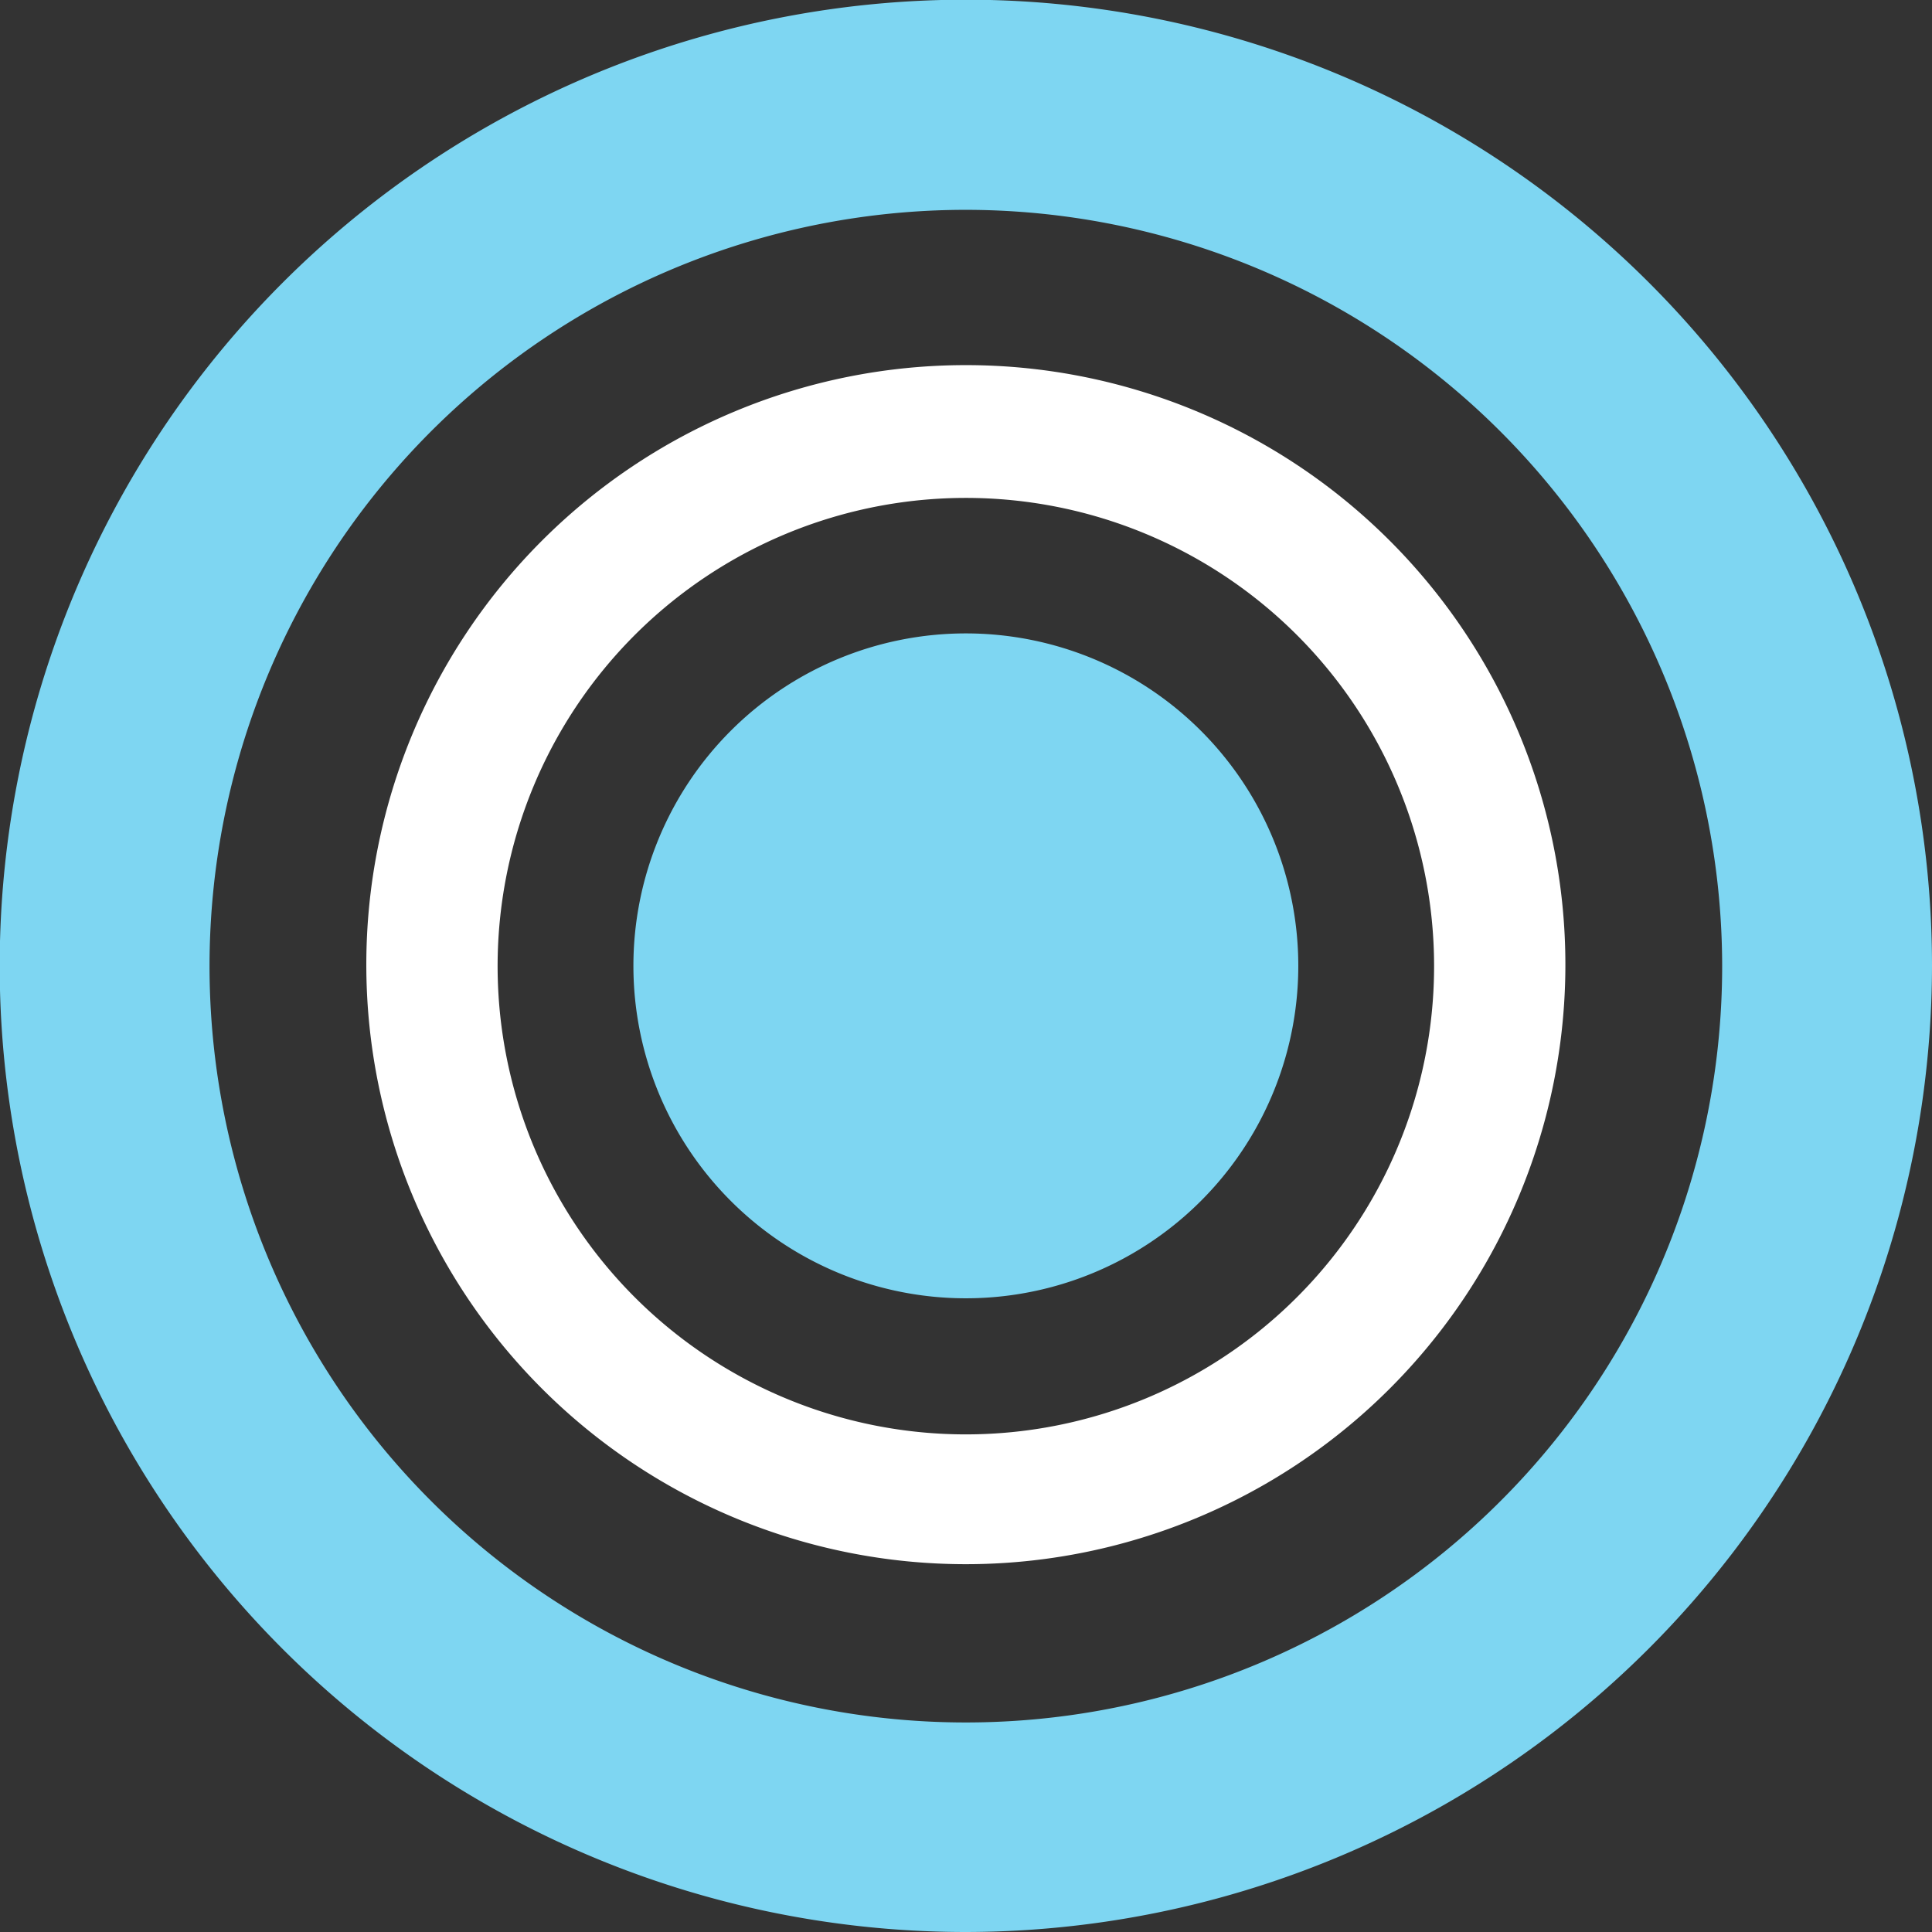 <svg xmlns="http://www.w3.org/2000/svg" viewBox="0 0 64.45 64.45"><rect x="0" y="0" width="64.45" height="64.45" fill="#333333" stroke="none"/><defs><style>.cls-1{fill:#7ed6f2;}.cls-2{fill:#fff;}</style></defs><g id="Слой_2" data-name="Слой 2"><g id="OBJECTS"><path class="cls-1" d="M32.22,64.45A32.23,32.23,0,1,1,64.45,32.22,32.27,32.27,0,0,1,32.22,64.45ZM32.22,7A25.23,25.23,0,1,0,57.45,32.22,25.25,25.25,0,0,0,32.22,7Z"/><path class="cls-2" d="M32.22,52.18a20,20,0,1,1,20-20A20,20,0,0,1,32.22,52.18Zm0-35.57A15.62,15.62,0,1,0,47.84,32.22,15.62,15.62,0,0,0,32.22,16.61Z"/><path class="cls-1" d="M32.22,43.31A11.09,11.09,0,1,1,43.31,32.22,11.09,11.09,0,0,1,32.22,43.31Z"/></g></g></svg>